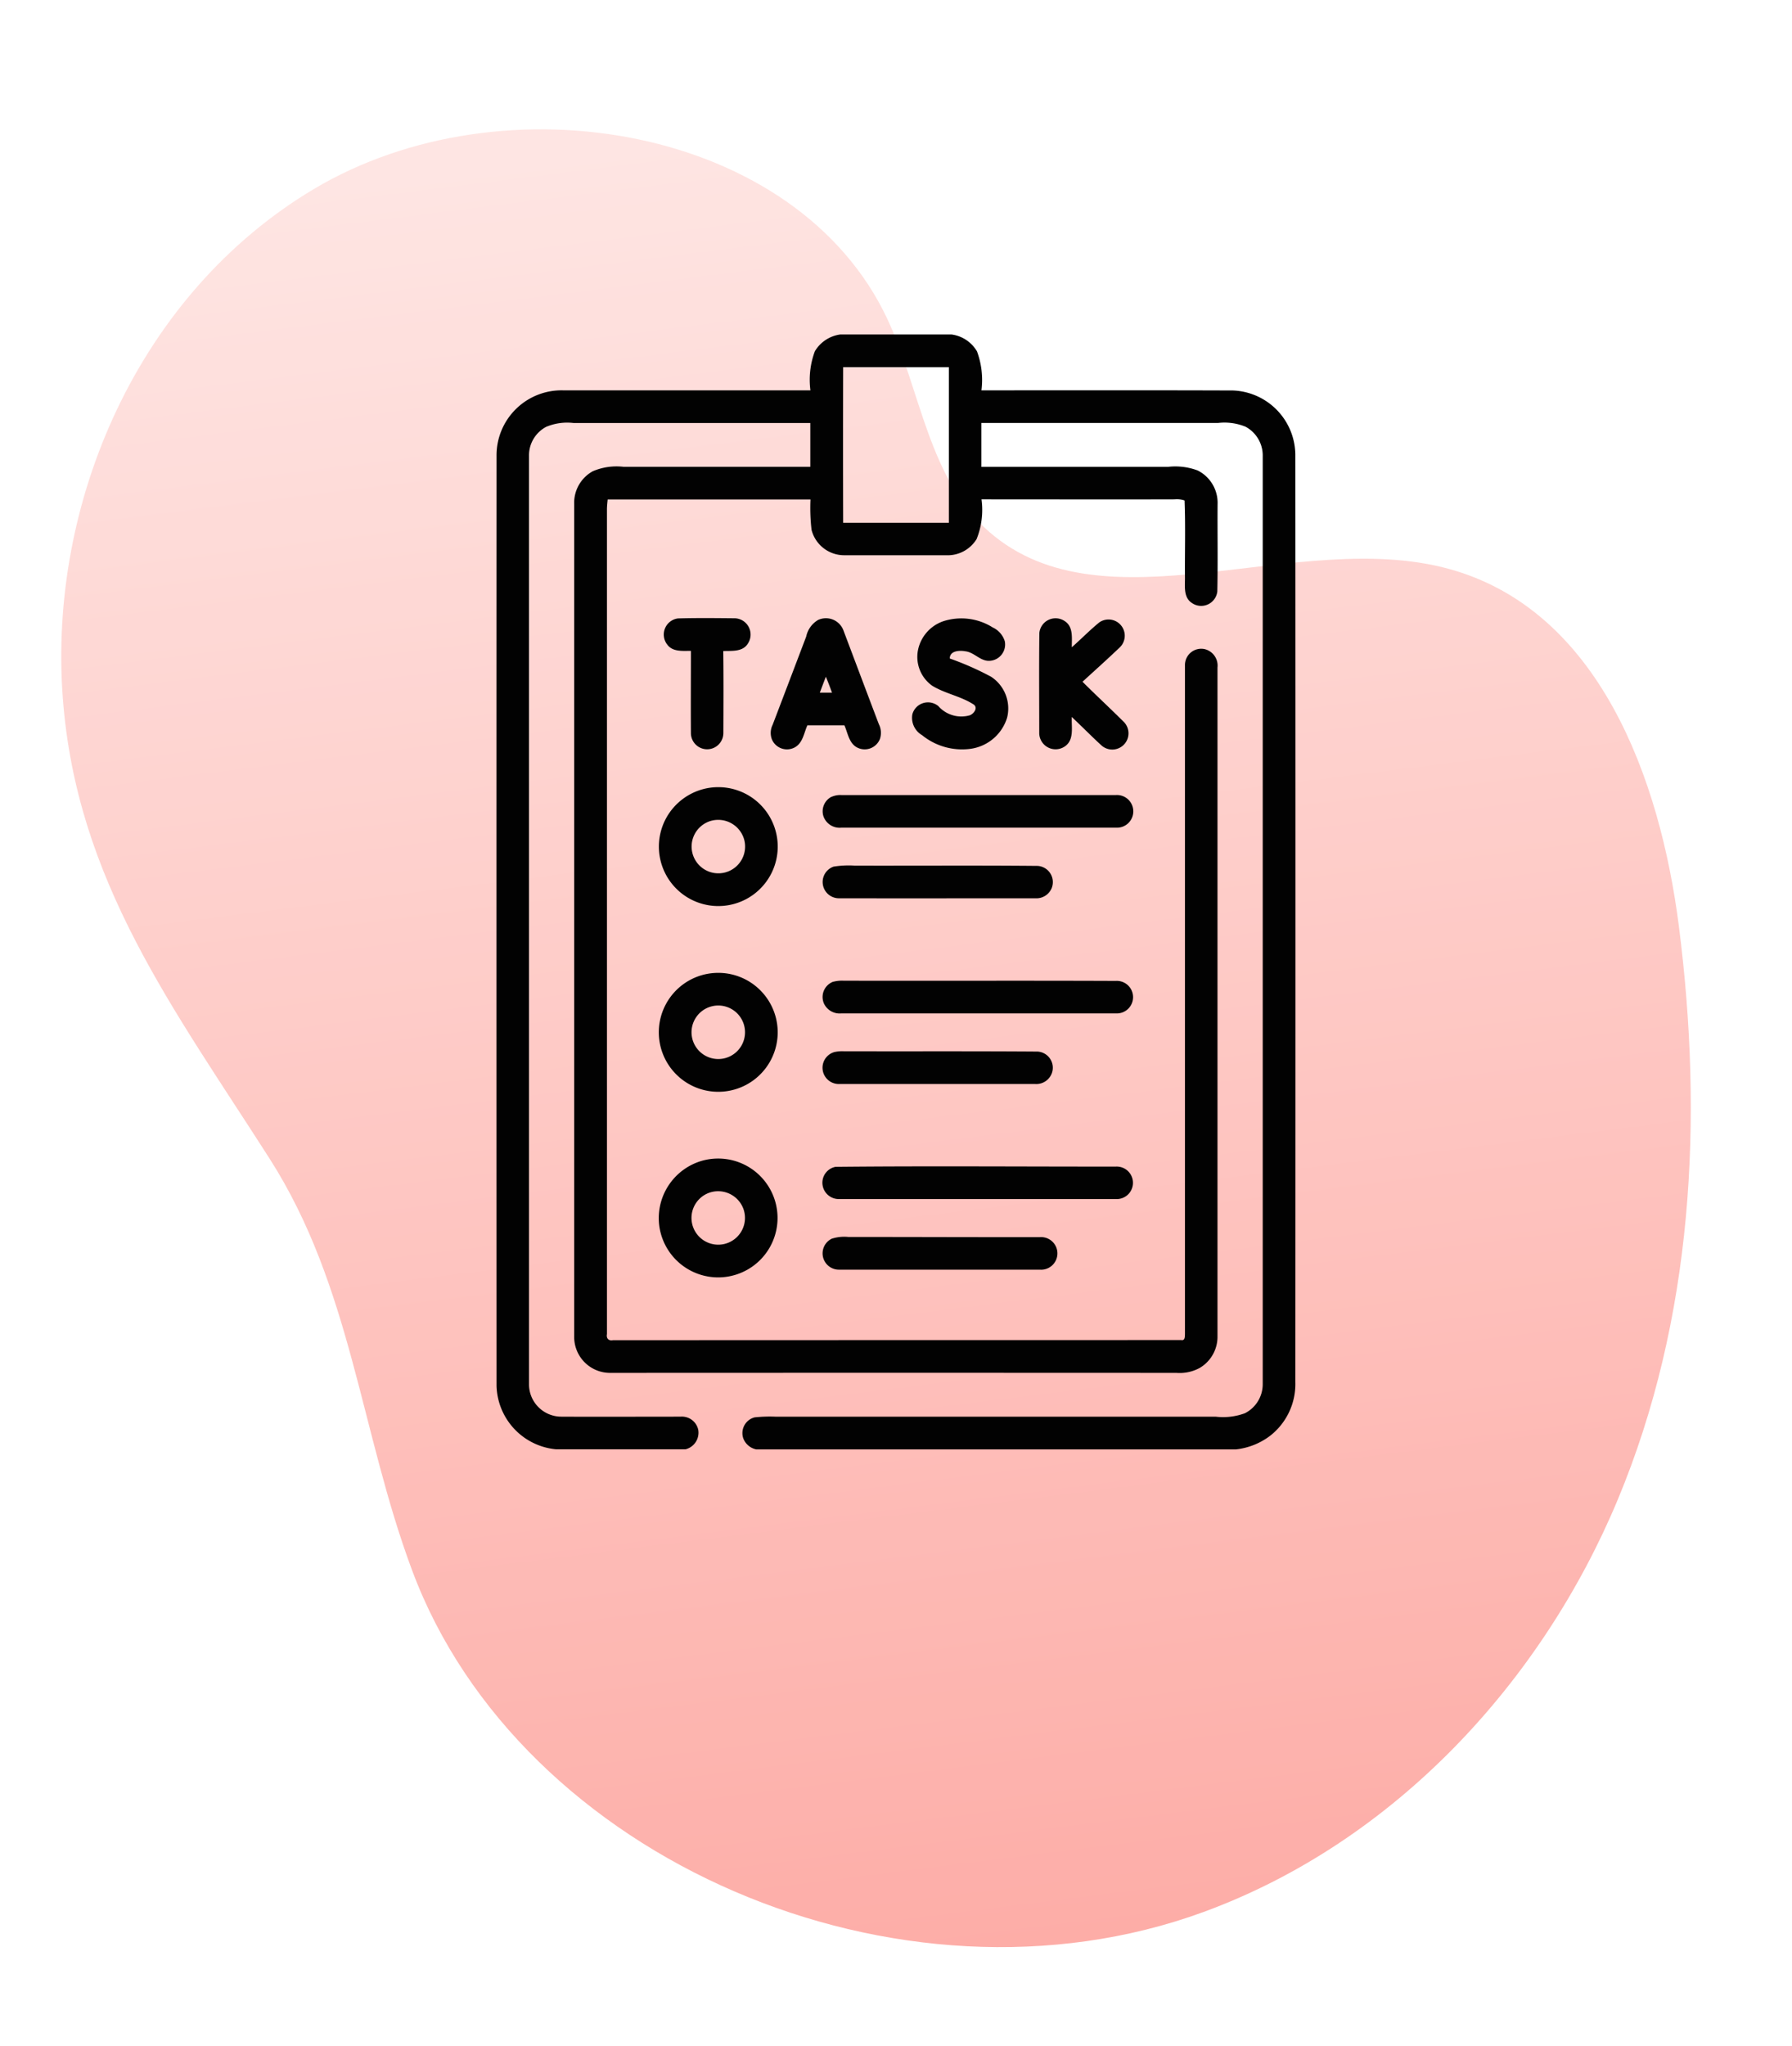 <svg xmlns="http://www.w3.org/2000/svg" xmlns:xlink="http://www.w3.org/1999/xlink" width="80.404" height="91.756" viewBox="0 0 80.404 91.756">
  <defs>
    <linearGradient id="linear-gradient" x1="0.5" x2="0.5" y2="1" gradientUnits="objectBoundingBox">
      <stop offset="0" stop-color="#fededb"/>
      <stop offset="1" stop-color="#fc8d85"/>
    </linearGradient>
    <clipPath id="clip-path">
      <rect id="Rectangle_390" data-name="Rectangle 390" width="70.723" height="83.761" stroke="rgba(0,0,0,0)" stroke-width="1" fill="url(#linear-gradient)"/>
    </clipPath>
    <clipPath id="clip-path-2">
      <rect id="Rectangle_1271" data-name="Rectangle 1271" width="35.846" height="50" fill="none"/>
    </clipPath>
  </defs>
  <g id="Group_2092" data-name="Group 2092" transform="translate(-1262.798 -3125)">
    <g id="Group_488" data-name="Group 488" transform="matrix(0.993, -0.122, 0.122, 0.993, 1262.798, 3133.619)" opacity="0.73">
      <g id="Group_487" data-name="Group 487" transform="translate(0 0)" clip-path="url(#clip-path)">
        <path id="Path_420" data-name="Path 420" d="M.029,22.852C.441,14.082,5.584,5.283,13.986,1.576c9.093-4.008,21.869-.138,24.823,8.937,1.1,3.388.946,7.333,3.379,10.026,4.617,5.1,13.754,1.47,20.255,4.15,6.448,2.655,8.239,10.474,8.274,17.133.044,8.694-1.5,17.556-5.864,25.212S53.081,81.024,44.165,83.1c-14.134,3.288-30.139-6.077-33.354-19.521C9.259,57.1,9.657,50.627,6.72,44.483,3.28,37.292-.364,31.073.029,22.852" transform="translate(0.002 0)" stroke="rgba(0,0,0,0)" stroke-width="1" fill="url(#linear-gradient)"/>
      </g>
    </g>
    <g id="Group_2058" data-name="Group 2058" transform="translate(1285.077 3140)">
      <g id="Group_2057" data-name="Group 2057" clip-path="url(#clip-path-2)">
        <path id="Path_2909" data-name="Path 2909" d="M15.424,0h4.988a1.56,1.56,0,0,1,1.145.758,3.7,3.7,0,0,1,.2,1.748c3.765,0,7.529-.008,11.294.006a2.911,2.911,0,0,1,2.789,2.856q.01,20.805,0,41.611a2.938,2.938,0,0,1-1.135,2.415A3.094,3.094,0,0,1,33.185,50H11.648a.789.789,0,0,1-.577-.494.728.728,0,0,1,.511-.942,6.454,6.454,0,0,1,.963-.029q9.865,0,19.732,0a2.832,2.832,0,0,0,1.3-.155,1.457,1.457,0,0,0,.8-1.307q0-20.8,0-41.607a1.462,1.462,0,0,0-.773-1.33,2.5,2.5,0,0,0-1.232-.167c-3.539,0-7.078,0-10.617,0V5.937q4.187,0,8.374,0A2.86,2.86,0,0,1,31.46,6.1a1.623,1.623,0,0,1,.892,1.514c-.009,1.3.016,2.609-.012,3.911a.729.729,0,0,1-1.152.509c-.363-.245-.3-.721-.3-1.1-.01-1.162.029-2.327-.018-3.489a1.062,1.062,0,0,0-.446-.051c-2.889.008-5.776,0-8.664,0a3.519,3.519,0,0,1-.22,1.781,1.525,1.525,0,0,1-1.37.726c-1.527,0-3.054,0-4.582,0a1.511,1.511,0,0,1-1.454-1.139A8.4,8.4,0,0,1,14.086,7.4c-3.033,0-6.066,0-9.1,0-.014.135-.028.271-.032.409q0,18.509,0,37.017c-.037.191.068.316.268.278q12.75-.006,25.5-.006c.173.032.161-.153.166-.266q0-15,0-29.992a.73.73,0,0,1,.879-.73.76.76,0,0,1,.581.824q0,14.994,0,29.99a1.622,1.622,0,0,1-.8,1.425,1.88,1.88,0,0,1-1.041.221q-12.7-.007-25.393,0a1.61,1.61,0,0,1-1.63-1.641q0-18.659,0-37.314a1.615,1.615,0,0,1,.831-1.479,2.7,2.7,0,0,1,1.388-.2q4.188,0,8.375,0,0-.984,0-1.965c-3.541,0-7.082,0-10.623,0a2.436,2.436,0,0,0-1.227.171,1.451,1.451,0,0,0-.772,1.324q0,20.8,0,41.607a1.452,1.452,0,0,0,1.418,1.46c1.794.009,3.588,0,5.381,0a.75.75,0,0,1,.794.585.767.767,0,0,1-.57.879H2.674A2.941,2.941,0,0,1,0,47.156Q-.006,26.31,0,5.465A2.916,2.916,0,0,1,2.983,2.506h11.1a3.659,3.659,0,0,1,.2-1.754A1.576,1.576,0,0,1,15.424,0m.128,1.466q-.009,3.487,0,6.977,2.372,0,4.743,0,0-3.489,0-6.977-2.371,0-4.741,0" fill="#020202"/>
        <path id="Path_2910" data-name="Path 2910" d="M7.641,13.884a.73.73,0,0,1,.5-1.15c.853-.024,1.708-.014,2.562-.006a.732.732,0,0,1,.569,1.142c-.237.375-.722.312-1.1.328.017,1.225.009,2.452.005,3.677a.728.728,0,1,1-1.456,0c-.009-1.228,0-2.458,0-3.686-.372,0-.839.054-1.074-.3" fill="#020202"/>
        <path id="Path_2911" data-name="Path 2911" d="M14.413,12.81a.839.839,0,0,1,1.159.482c.53,1.4,1.052,2.794,1.583,4.189a.86.86,0,0,1,.046.661.735.735,0,0,1-1.013.386c-.377-.189-.425-.653-.58-1-.554,0-1.107,0-1.661,0-.154.34-.2.781-.555.984a.734.734,0,0,1-1.038-.355.815.815,0,0,1,.034-.652q.755-1.979,1.506-3.957a1.133,1.133,0,0,1,.519-.736m.363,2.536c-.091.238-.182.477-.271.716h.547c-.087-.24-.178-.479-.276-.715" fill="#020202"/>
        <path id="Path_2912" data-name="Path 2912" d="M20.044,12.861a2.64,2.64,0,0,1,2.215.276,1.015,1.015,0,0,1,.544.617.733.733,0,0,1-.677.882c-.416.026-.687-.381-1.09-.427-.257-.048-.7-.033-.7.323a13.155,13.155,0,0,1,1.857.82,1.7,1.7,0,0,1,.715,1.834,2,2,0,0,1-1.671,1.4,2.847,2.847,0,0,1-2.146-.617.9.9,0,0,1-.435-.933.727.727,0,0,1,1.167-.369,1.376,1.376,0,0,0,1.408.413c.2-.074.4-.368.143-.506-.566-.357-1.254-.47-1.825-.82a1.583,1.583,0,0,1-.639-1.6,1.731,1.731,0,0,1,1.134-1.293" fill="#020202"/>
        <path id="Path_2913" data-name="Path 2913" d="M24.356,13.38a.73.73,0,0,1,1.14-.523c.394.254.311.771.315,1.171.416-.365.8-.762,1.232-1.114a.727.727,0,0,1,.914,1.126c-.548.521-1.11,1.026-1.666,1.534.6.6,1.223,1.176,1.825,1.774a.728.728,0,0,1-.979,1.078c-.452-.414-.881-.853-1.327-1.272-.022.448.124,1.047-.331,1.333a.733.733,0,0,1-1.129-.614c0-1.5-.014-3,.006-4.493" fill="#020202"/>
        <path id="Path_2914" data-name="Path 2914" d="M9.286,20.386a2.666,2.666,0,1,1-1.647,1.253,2.68,2.68,0,0,1,1.647-1.253m.276,1.445a1.2,1.2,0,1,0,1.561.87,1.209,1.209,0,0,0-1.561-.87" fill="#020202"/>
        <path id="Path_2915" data-name="Path 2915" d="M15.028,20.738a.97.97,0,0,1,.455-.082c4.1,0,8.2,0,12.3,0a.733.733,0,1,1,0,1.462H15.477a.768.768,0,0,1-.809-.509.731.731,0,0,1,.36-.875" fill="#020202"/>
        <path id="Path_2916" data-name="Path 2916" d="M15.114,23.867a4.3,4.3,0,0,1,.956-.046c2.735.007,5.472-.014,8.207.012a.728.728,0,0,1,.626,1.01.741.741,0,0,1-.724.442c-2.932,0-5.867.005-8.8,0a.73.73,0,0,1-.266-1.416" fill="#020202"/>
        <path id="Path_2917" data-name="Path 2917" d="M9.644,28.647a2.667,2.667,0,1,1-2.036,1.37,2.665,2.665,0,0,1,2.036-1.37m.019,1.482a1.2,1.2,0,1,0,1.485,1.123,1.2,1.2,0,0,0-1.485-1.123" fill="#020202"/>
        <path id="Path_2918" data-name="Path 2918" d="M15.11,29.029a1.53,1.53,0,0,1,.463-.047c4.069.009,8.14-.008,12.21.009a.73.73,0,1,1,0,1.457q-6.156,0-12.311,0A.777.777,0,0,1,14.688,30a.732.732,0,0,1,.422-.975" fill="#020202"/>
        <path id="Path_2919" data-name="Path 2919" d="M15.13,32.188a1.635,1.635,0,0,1,.447-.042c2.9.007,5.8-.007,8.7.014a.726.726,0,0,1,.669.861.741.741,0,0,1-.776.593c-2.927,0-5.854,0-8.781,0a.73.73,0,0,1-.26-1.423" fill="#020202"/>
        <path id="Path_2920" data-name="Path 2920" d="M9.176,37.07a2.665,2.665,0,1,1-1.895,2.676A2.679,2.679,0,0,1,9.176,37.07m.286,1.453a1.2,1.2,0,1,0,1.6.654,1.208,1.208,0,0,0-1.6-.654" fill="#020202"/>
        <path id="Path_2921" data-name="Path 2921" d="M15.2,37.329c4.194-.043,8.393-.008,12.588-.011a.729.729,0,1,1,0,1.456q-6.205,0-12.411,0a.735.735,0,0,1-.755-.784.726.726,0,0,1,.578-.659" fill="#020202"/>
        <path id="Path_2922" data-name="Path 2922" d="M15.024,40.558a1.817,1.817,0,0,1,.756-.084c2.864,0,5.728.012,8.594.009a.731.731,0,1,1,0,1.457q-4.493,0-8.986,0a.731.731,0,0,1-.361-1.381" fill="#020202"/>
      </g>
    </g>
  </g>
</svg>
